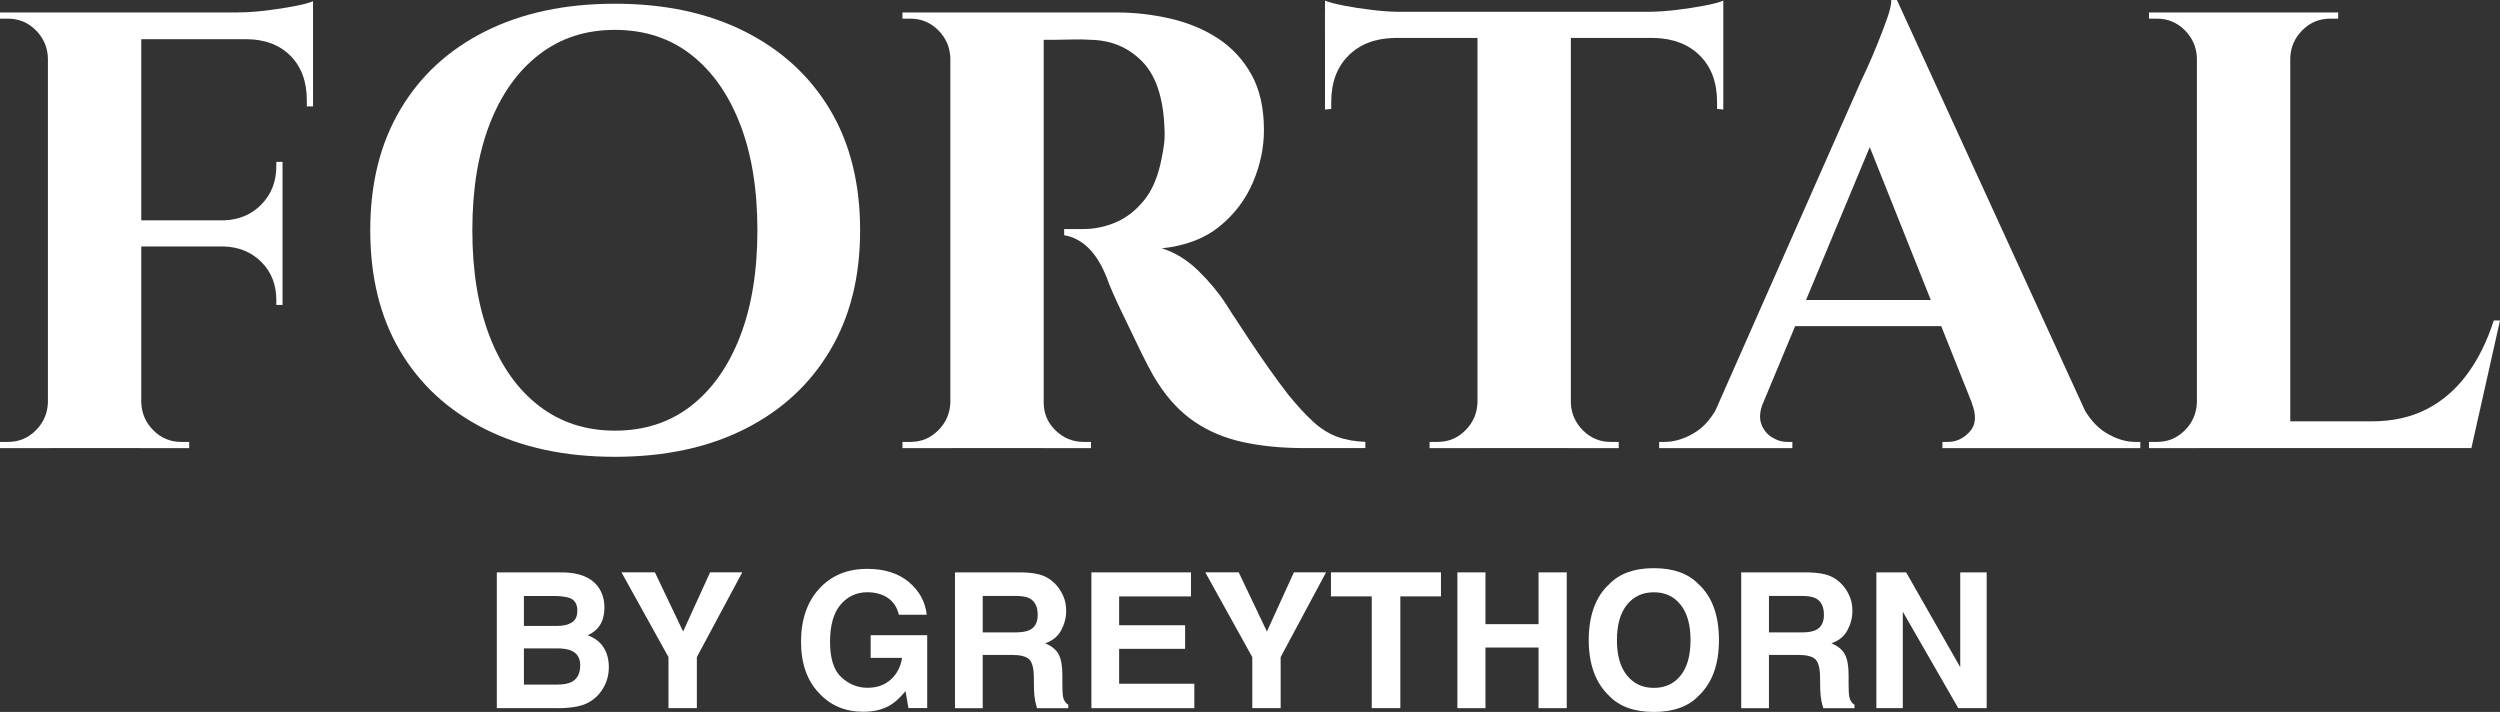 <?xml version="1.0" encoding="UTF-8"?>
<svg id="Layer_1" data-name="Layer 1" xmlns="http://www.w3.org/2000/svg" viewBox="0 0 711.24 202.54">
  <rect x="0" y="0" width="711.24" height="202.54" fill="#333333" stroke="none"/>
  <defs>
    <style>
      .cls-1 {
        fill: #fff;
      }
    </style>
  </defs>
  <g>
    <path class="cls-1" d="M14.16,16.47h-.53c-.12-3.07-1.27-5.69-3.45-7.88-2.19-2.18-4.81-3.28-7.88-3.28H0v-1.77h14.16v12.93ZM14.16,114.56v12.93H0v-1.77h2.3c3.07,0,5.69-1.09,7.88-3.28,2.18-2.18,3.33-4.81,3.45-7.88h.53ZM40.19,3.54v123.94H13.63V3.54h26.56ZM89.06,3.54v7.61h-49.4V3.54h49.4ZM80.38,62.68v7.44h-40.72v-7.44h40.72ZM39.66,114.56h.53c.12,3.07,1.27,5.7,3.45,7.88,2.18,2.19,4.81,3.28,7.88,3.28h2.3v1.77h-14.16v-12.93ZM80.38,46.04v17h-16.82v-.35c4.37-.12,7.97-1.62,10.8-4.51,2.83-2.89,4.25-6.52,4.25-10.89v-1.24h1.77ZM80.38,69.76v17h-1.77v-1.42c0-4.37-1.42-7.97-4.25-10.8-2.83-2.83-6.44-4.31-10.8-4.43v-.35h16.82ZM89.06.35v5.13l-21.6-1.95c2.59,0,5.34-.18,8.23-.53,2.89-.35,5.58-.77,8.06-1.24,2.48-.47,4.25-.94,5.31-1.42ZM89.06,10.62v19.65h-1.77v-1.77c0-5.31-1.57-9.53-4.69-12.66-3.13-3.13-7.35-4.69-12.66-4.69v-.53h19.12Z"/>
    <path class="cls-1" d="M174.93,1.06c14.16,0,26.47,2.63,36.92,7.88,10.45,5.25,18.53,12.66,24.26,22.22,5.72,9.56,8.59,21.01,8.59,34.35s-2.86,24.64-8.59,34.26c-5.73,9.62-13.81,17.06-24.26,22.31-10.45,5.25-22.75,7.88-36.92,7.88s-26.47-2.63-36.92-7.88c-10.45-5.25-18.5-12.66-24.17-22.22-5.67-9.56-8.5-21.01-8.5-34.35s2.83-24.64,8.5-34.26c5.67-9.62,13.72-17.06,24.17-22.31,10.45-5.25,22.75-7.88,36.92-7.88ZM174.93,122.52c8.38,0,15.58-2.33,21.6-6.99,6.02-4.66,10.68-11.24,13.99-19.74,3.3-8.5,4.96-18.59,4.96-30.28s-1.65-21.78-4.96-30.28c-3.31-8.5-7.97-15.08-13.99-19.74-6.02-4.66-13.22-6.99-21.6-6.99s-15.43,2.33-21.51,6.99c-6.08,4.66-10.77,11.24-14.08,19.74-3.31,8.5-4.96,18.59-4.96,30.28s1.65,21.78,4.96,30.28c3.3,8.5,8,15.08,14.08,19.74,6.08,4.66,13.25,6.99,21.51,6.99Z"/>
    <path class="cls-1" d="M270.9,16.47h-.53c-.12-3.07-1.27-5.69-3.45-7.88-2.19-2.18-4.81-3.28-7.88-3.28h-2.3v-1.77h14.16v12.93ZM270.9,114.56v12.93h-14.16v-1.77h2.3c3.07,0,5.69-1.09,7.88-3.28,2.18-2.18,3.33-4.81,3.45-7.88h.53ZM296.93,3.54v123.94h-26.56V3.54h26.56ZM317.46,3.54c5.31,0,10.5.59,15.58,1.77,5.07,1.18,9.59,3.07,13.54,5.67,3.95,2.6,7.11,6.02,9.47,10.27,2.36,4.25,3.54,9.5,3.54,15.76,0,4.96-1.03,9.89-3.1,14.78-2.07,4.9-5.22,9.09-9.47,12.57-4.25,3.48-9.74,5.58-16.47,6.29,3.78,1.18,7.23,3.31,10.36,6.37,3.13,3.07,5.69,6.14,7.7,9.21.12.24.8,1.3,2.04,3.19,1.24,1.89,2.77,4.22,4.6,6.99,1.83,2.77,3.75,5.58,5.75,8.41,2.01,2.83,3.83,5.31,5.49,7.44,2.6,3.19,4.96,5.75,7.08,7.7,2.12,1.95,4.37,3.36,6.73,4.25,2.36.89,5.07,1.39,8.14,1.5v1.77h-17.35c-6.37,0-12.16-.56-17.35-1.68-5.2-1.12-9.8-3.04-13.81-5.75-4.01-2.71-7.5-6.37-10.45-10.98-.95-1.42-1.98-3.21-3.1-5.4-1.12-2.18-2.27-4.51-3.45-6.99-1.18-2.48-2.33-4.87-3.45-7.17-1.12-2.3-2.1-4.4-2.92-6.29-.83-1.89-1.42-3.36-1.77-4.43-1.54-3.78-3.34-6.61-5.4-8.5-2.07-1.89-4.28-3.01-6.64-3.36v-1.77h5.49c3.19,0,6.29-.65,9.3-1.95,3.01-1.3,5.69-3.42,8.06-6.37,2.36-2.95,4.01-7.02,4.96-12.22.23-1.06.44-2.3.62-3.72.18-1.42.2-3.01.09-4.78-.35-8.5-2.48-14.72-6.37-18.68-3.9-3.95-8.74-5.99-14.52-6.11-1.65-.12-3.45-.15-5.4-.09-1.95.06-3.72.09-5.31.09h-3.28c0-.12-.15-.8-.44-2.04-.3-1.24-.74-3.16-1.33-5.75h22.84ZM296.4,114.56h.53c0,3.07,1.12,5.7,3.36,7.88,2.24,2.19,4.9,3.28,7.97,3.28h2.12v1.77h-13.99v-12.93Z"/>
    <path class="cls-1" d="M376.96.18c1.18.47,2.98.95,5.4,1.42,2.42.47,5.1.89,8.06,1.24,2.95.35,5.67.53,8.14.53l-21.6,1.95V.18ZM490.27,3.36v7.44h-113.32V3.36h113.32ZM396.61,10.27v.53c-5.43.12-9.77,1.8-13.01,5.05s-4.87,7.64-4.87,13.19v1.95l-1.77.18V10.27h19.65ZM420.87,114.56v12.93h-14.16v-1.77h2.3c3.07,0,5.69-1.09,7.88-3.28,2.18-2.18,3.33-4.81,3.45-7.88h.53ZM446.9,4.07v123.41h-26.56V4.07h26.56ZM446.36,114.56h.53c.12,3.07,1.27,5.7,3.45,7.88,2.18,2.19,4.81,3.28,7.88,3.28h2.3v1.77h-14.16v-12.93ZM490.27.18v5.13l-21.6-1.95c2.59,0,5.34-.18,8.23-.53,2.89-.35,5.58-.77,8.06-1.24,2.48-.47,4.25-.94,5.31-1.42ZM490.27,10.27v20.89l-1.77-.18v-1.95c0-5.55-1.62-9.94-4.87-13.19-3.25-3.25-7.64-4.93-13.19-5.05v-.53h19.83Z"/>
    <path class="cls-1" d="M501.6,114.56c-.95,2.36-1.12,4.37-.53,6.02.59,1.65,1.59,2.92,3.01,3.81s2.83,1.33,4.25,1.33h1.59v1.77h-37.89v-1.77h1.59c2.72,0,5.52-.85,8.41-2.57,2.89-1.71,5.28-4.57,7.17-8.59h12.39ZM539.67,0l.71,21.6-43.91,105.35h-12.93l45.86-103.76c.35-.71.97-2.04,1.86-3.98.89-1.95,1.83-4.16,2.83-6.64,1-2.48,1.92-4.87,2.74-7.17.82-2.3,1.24-4.1,1.24-5.4h1.59ZM558.26,85.34v7.44h-52.06v-7.44h52.06ZM539.67,0l57.9,126.42h-31.87l-36.83-92.25,10.8-34.17ZM560.92,114.56h30.98c2.01,4.01,4.43,6.88,7.26,8.59,2.83,1.71,5.6,2.57,8.32,2.57h1.42v1.77h-56.3v-1.77h1.59c2.36,0,4.43-.97,6.2-2.92,1.77-1.95,1.95-4.69.53-8.23Z"/>
    <path class="cls-1" d="M625.54,16.47h-.53c-.12-3.07-1.27-5.69-3.45-7.88-2.19-2.18-4.81-3.28-7.88-3.28h-2.3v-1.77h14.16v12.93ZM625.54,114.56v12.93h-14.16v-1.77h2.3c3.07,0,5.69-1.09,7.88-3.28,2.18-2.18,3.33-4.81,3.45-7.88h.53ZM651.57,3.54v123.94h-26.56V3.54h26.56ZM651.04,16.47V3.54h14.16v1.77h-2.3c-3.07,0-5.7,1.09-7.88,3.28-2.19,2.19-3.34,4.81-3.45,7.88h-.53ZM698.32,119.87l4.25,7.61h-51.52v-7.61h47.27ZM711.24,91.18l-8.14,36.3h-34.7l6.37-7.61c5.9,0,11.09-1.15,15.58-3.45,4.48-2.3,8.32-5.6,11.51-9.92,3.19-4.31,5.72-9.41,7.61-15.32h1.77Z"/>
  </g>
  <g>
    <path class="cls-1" d="M158.85,201.47h-17.51v-38.63h18.77c4.73.07,8.09,1.44,10.06,4.12,1.19,1.64,1.78,3.61,1.78,5.9s-.59,4.26-1.78,5.69c-.66.8-1.64,1.54-2.94,2.2,1.97.72,3.46,1.85,4.47,3.41,1,1.56,1.51,3.44,1.51,5.66s-.58,4.34-1.73,6.16c-.73,1.21-1.65,2.22-2.75,3.04-1.24.94-2.7,1.59-4.39,1.94-1.69.35-3.52.52-5.49.52ZM162.68,177.09c1.05-.63,1.57-1.76,1.57-3.38,0-1.8-.7-2.99-2.1-3.56-1.21-.4-2.74-.6-4.61-.6h-8.49v8.52h9.49c1.69,0,3.08-.32,4.14-.97ZM158.67,184.46h-9.62v10.3h9.49c1.69,0,3.01-.23,3.96-.68,1.71-.84,2.57-2.45,2.57-4.82,0-2.01-.83-3.39-2.49-4.14-.93-.42-2.23-.64-3.91-.66Z"/>
    <path class="cls-1" d="M211.17,162.83l-12.92,24.11v14.52h-8.07v-14.52l-13.37-24.11h9.51l8.02,16.83,7.68-16.83h9.15Z"/>
    <path class="cls-1" d="M253.44,200.52c-2.13,1.31-4.75,1.97-7.86,1.97-5.12,0-9.31-1.77-12.58-5.32-3.41-3.56-5.11-8.44-5.11-14.63s1.72-11.27,5.16-15.04c3.44-3.77,7.99-5.66,13.66-5.66,4.91,0,8.85,1.24,11.83,3.73,2.98,2.49,4.69,5.6,5.12,9.32h-7.94c-.61-2.64-2.11-4.48-4.48-5.53-1.33-.58-2.8-.87-4.43-.87-3.11,0-5.67,1.18-7.67,3.53-2,2.35-3,5.88-3,10.6s1.08,8.12,3.25,10.09c2.17,1.97,4.63,2.96,7.39,2.96s4.93-.78,6.66-2.35,2.8-3.61,3.2-6.15h-8.94v-6.45h16.09v20.73h-5.35l-.81-4.82c-1.56,1.83-2.95,3.13-4.19,3.88Z"/>
    <path class="cls-1" d="M287.91,186.32h-8.33v15.15h-7.89v-38.63h18.95c2.71.05,4.79.38,6.25,1,1.46.61,2.69,1.51,3.71,2.7.84.98,1.5,2.06,1.99,3.25.49,1.19.73,2.54.73,4.06,0,1.83-.46,3.64-1.39,5.41-.93,1.77-2.46,3.03-4.59,3.76,1.78.72,3.04,1.73,3.79,3.05.74,1.32,1.11,3.33,1.11,6.04v2.6c0,1.77.07,2.96.21,3.59.21,1,.7,1.73,1.47,2.2v.97h-8.89c-.24-.86-.42-1.55-.52-2.07-.21-1.08-.32-2.19-.34-3.33l-.05-3.59c-.04-2.46-.48-4.11-1.35-4.93-.87-.82-2.49-1.23-4.86-1.23ZM292.81,179.29c1.61-.73,2.41-2.18,2.41-4.35,0-2.34-.78-3.91-2.33-4.72-.87-.45-2.18-.68-3.93-.68h-9.38v10.38h9.15c1.82,0,3.18-.21,4.09-.63Z"/>
    <path class="cls-1" d="M337.16,184.59h-18.77v9.93h21.39v6.95h-29.28v-38.63h28.33v6.84h-20.44v8.2h18.77v6.71Z"/>
    <path class="cls-1" d="M377.26,162.83l-12.92,24.11v14.52h-8.07v-14.52l-13.37-24.11h9.51l8.02,16.83,7.68-16.83h9.15Z"/>
    <path class="cls-1" d="M409.95,162.83v6.84h-11.56v31.79h-8.13v-31.79h-11.61v-6.84h31.3Z"/>
    <path class="cls-1" d="M437.71,201.47v-17.25h-15.1v17.25h-7.99v-38.63h7.99v14.73h15.1v-14.73h8.02v38.63h-8.02Z"/>
    <path class="cls-1" d="M470.52,202.54c-5.52,0-9.74-1.5-12.66-4.51-3.91-3.69-5.87-9-5.87-15.94s1.96-12.39,5.87-15.94c2.92-3.01,7.14-4.51,12.66-4.51s9.74,1.5,12.66,4.51c3.9,3.55,5.85,8.86,5.85,15.94s-1.95,12.25-5.85,15.94c-2.92,3.01-7.14,4.51-12.66,4.51ZM478.15,192.16c1.87-2.36,2.8-5.71,2.8-10.06s-.94-7.68-2.82-10.05c-1.88-2.37-4.42-3.55-7.61-3.55s-5.75,1.18-7.65,3.54c-1.9,2.36-2.86,5.71-2.86,10.06s.95,7.71,2.86,10.06c1.9,2.36,4.46,3.54,7.65,3.54s5.74-1.18,7.63-3.54Z"/>
    <path class="cls-1" d="M511.59,186.32h-8.33v15.15h-7.89v-38.63h18.95c2.71.05,4.79.38,6.25,1,1.46.61,2.69,1.51,3.71,2.7.84.98,1.5,2.06,1.99,3.25.49,1.19.73,2.54.73,4.06,0,1.83-.46,3.64-1.39,5.41-.93,1.77-2.46,3.03-4.59,3.76,1.78.72,3.04,1.73,3.79,3.05.74,1.32,1.11,3.33,1.11,6.04v2.6c0,1.77.07,2.96.21,3.59.21,1,.7,1.73,1.47,2.2v.97h-8.89c-.24-.86-.42-1.55-.52-2.07-.21-1.08-.32-2.19-.34-3.33l-.05-3.59c-.04-2.46-.48-4.11-1.35-4.93-.87-.82-2.49-1.23-4.86-1.23ZM516.49,179.29c1.61-.73,2.41-2.18,2.41-4.35,0-2.34-.78-3.91-2.33-4.72-.87-.45-2.18-.68-3.93-.68h-9.38v10.38h9.15c1.82,0,3.18-.21,4.09-.63Z"/>
    <path class="cls-1" d="M565.19,201.47h-8.07l-15.78-27.44v27.44h-7.52v-38.63h8.47l15.39,26.97v-26.97h7.52v38.63Z"/>
  </g>
</svg>
